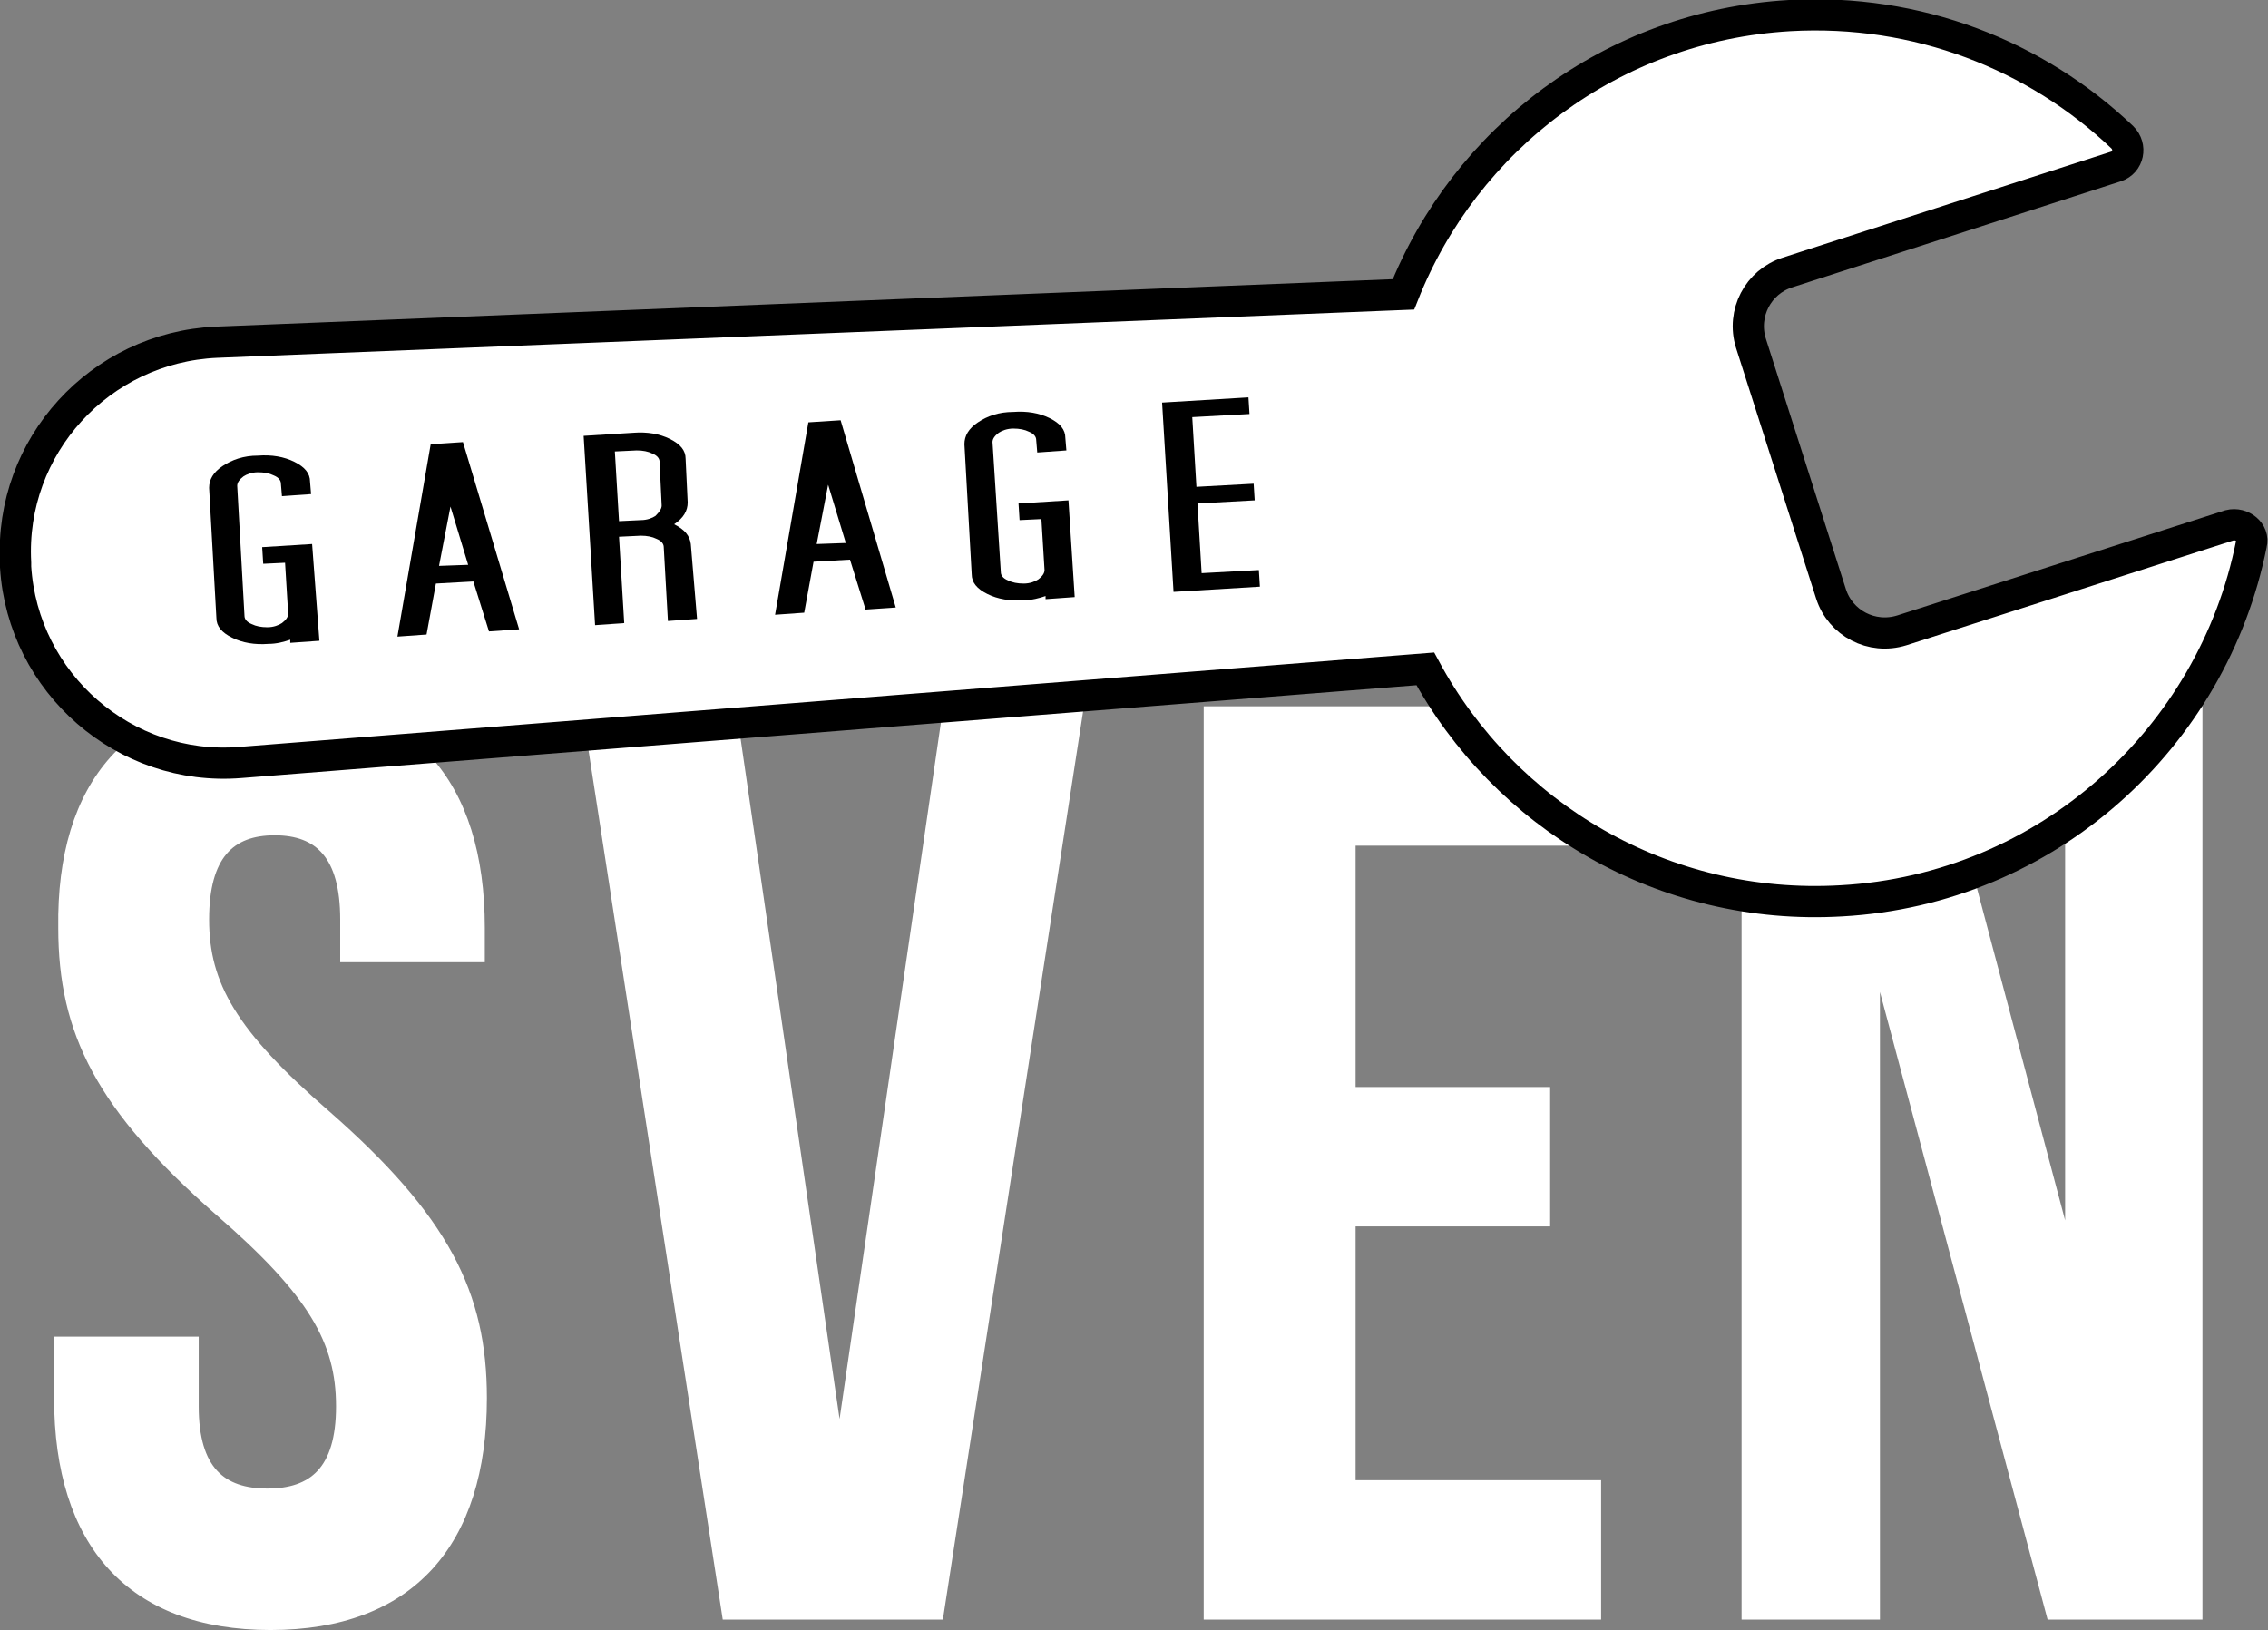 <?xml version="1.0" encoding="utf-8"?>
<!-- Generator: Adobe Illustrator 19.1.0, SVG Export Plug-In . SVG Version: 6.00 Build 0)  -->
<!DOCTYPE svg PUBLIC "-//W3C//DTD SVG 1.1//EN" "http://www.w3.org/Graphics/SVG/1.1/DTD/svg11.dtd">
<svg version="1.1" id="Layer_1" xmlns="http://www.w3.org/2000/svg" xmlns:xlink="http://www.w3.org/1999/xlink" x="0px" y="0px"
	 viewBox="0 0 218 156.7" style="enable-background:new 0 0 218 156.7;" xml:space="preserve">
<rect x="0" y="0" width="218" height="156.7" fill="#808080" stroke="none"/>
<style type="text/css">
	.st0{fill:#FFFFFF;stroke:#FFFFFF;stroke-miterlimit:10;}
	.st1{fill:#FFFFFF;stroke:#000000;stroke-width:3;stroke-miterlimit:10;}
</style>
<g>
	<g>
		<path class="st0" d="M26,67.4c13.3,0,20.1,7.9,20.1,21.8V92H33.2v-3.6c0-6.2-2.5-8.6-6.8-8.6s-6.8,2.4-6.8,8.6
			c0,6.3,2.7,11,11.7,18.8c11.4,10,15,17.2,15,27.2c0,13.9-6.9,21.8-20.3,21.8c-13.4,0-20.3-7.9-20.3-21.8V129h12.9v6.2
			c0,6.2,2.7,8.4,7.1,8.4s7.1-2.2,7.1-8.4c0-6.3-2.7-11-11.7-18.8c-11.4-10-15-17.2-15-27.2C5.9,75.4,12.7,67.4,26,67.4z"/>
		<path class="st0" d="M80.6,139.2h0.2l10.3-70.8h12.5l-13.4,86.8H69.9L56.5,68.4h13.8L80.6,139.2z"/>
		<path class="st0" d="M129.8,105h18.7v12.4h-18.7v25.4h23.6v12.4h-37.2V68.4h37.2v12.4h-23.6V105z"/>
		<path class="st0" d="M180.4,92.3h-0.2v62.9h-12.3V68.4H185l13.8,52h0.2v-52h12.2v86.8h-14L180.4,92.3z"/>
	</g>
</g>
<g>
	<path class="st1" d="M214.3,50.5l-31.5,10.1c-2.9,0.9-5.9-0.7-6.8-3.5l-7.7-24.1c-0.9-2.9,0.7-5.9,3.5-6.8L203.4,16
		c1.2-0.4,1.5-1.9,0.6-2.8c-8.3-7.9-19.7-12.4-32-11.7c-17.1,1-31.2,11.9-37.1,26.8L20.8,32.9C9.6,33.4,0.9,42.9,1.5,54.1l0,0.4
		C2.2,65.7,12,74.2,23.1,73.3l113.9-9c7.6,14.1,22.9,23.3,40,22.3c19.8-1.1,35.7-15.7,39.4-34.3C216.7,51.2,215.5,50.2,214.3,50.5z"
		/>
	<g>
		<path d="M30.7,61.6l-2.8,0.2l0-0.3c-0.6,0.2-1.3,0.4-2.1,0.4c-1.3,0.1-2.5-0.1-3.5-0.6c-1-0.5-1.5-1.1-1.5-1.9l-0.7-12.5
			c0-0.8,0.4-1.5,1.3-2.1c0.9-0.6,2-1,3.4-1c1.3-0.1,2.5,0.1,3.5,0.6c1,0.5,1.5,1.1,1.5,1.9l0.1,1.2l-2.8,0.2l-0.1-1.2
			c0-0.3-0.2-0.6-0.7-0.8c-0.4-0.2-0.9-0.3-1.5-0.3c-0.6,0-1.1,0.2-1.4,0.4c-0.4,0.3-0.6,0.6-0.6,0.9l0.7,12.5
			c0,0.3,0.2,0.6,0.7,0.8c0.4,0.2,0.9,0.3,1.5,0.3c0.6,0,1.1-0.2,1.4-0.4c0.4-0.3,0.6-0.6,0.6-0.9l-0.3-4.9l-2.1,0.1l-0.1-1.6
			l4.8-0.3L30.7,61.6z"/>
		<path d="M49.9,60.5L47,60.7l-1.5-4.8l-3.6,0.2L41,61l-2.8,0.2l3.2-18.5l3.1-0.2L49.9,60.5z M45,54.3l-1.7-5.6l-1.1,5.7L45,54.3z"
			/>
		<path d="M67,59.5l-2.8,0.2l-0.4-7.1c0-0.3-0.2-0.6-0.7-0.8c-0.4-0.2-0.9-0.3-1.5-0.3l-2.1,0.1l0.5,8.3l-2.8,0.2l-1.1-18.2l4.8-0.3
			c1.3-0.1,2.5,0.1,3.5,0.6c1,0.5,1.5,1.1,1.5,1.9l0.2,4.2c0,0.8-0.4,1.5-1.3,2.1c1,0.5,1.5,1.1,1.6,1.9L67,59.5z M63.6,48.6
			l-0.2-4.2c0-0.3-0.2-0.6-0.7-0.8c-0.4-0.2-0.9-0.3-1.5-0.3l-2.1,0.1l0.4,6.7l2.1-0.1c0.6,0,1.1-0.2,1.4-0.4
			C63.4,49.2,63.6,48.9,63.6,48.6z"/>
		<path d="M86.1,58.4l-2.9,0.2l-1.5-4.8L78.2,54l-0.9,4.9l-2.8,0.2l3.2-18.5l3.1-0.2L86.1,58.4z M81.3,52.2l-1.7-5.6l-1.1,5.7
			L81.3,52.2z"/>
		<path d="M103.3,57.4l-2.8,0.2l0-0.3c-0.6,0.2-1.3,0.4-2.1,0.4c-1.3,0.1-2.5-0.1-3.5-0.6c-1-0.5-1.5-1.1-1.5-1.9l-0.7-12.5
			c0-0.8,0.4-1.5,1.3-2.1c0.9-0.6,2-1,3.4-1c1.3-0.1,2.5,0.1,3.5,0.6c1,0.5,1.5,1.1,1.5,1.9l0.1,1.2l-2.8,0.2l-0.1-1.2
			c0-0.3-0.2-0.6-0.7-0.8c-0.4-0.2-0.9-0.3-1.5-0.3c-0.6,0-1.1,0.2-1.4,0.4c-0.4,0.3-0.6,0.6-0.6,0.9L96.2,55c0,0.3,0.2,0.6,0.7,0.8
			c0.4,0.2,0.9,0.3,1.5,0.3c0.6,0,1.1-0.2,1.4-0.4c0.4-0.3,0.6-0.6,0.6-0.9l-0.3-4.9L98,50l-0.1-1.6l4.8-0.3L103.3,57.4z"/>
		<path d="M121.1,56.4l-8.3,0.5l-1.1-18.2l8.3-0.5l0.1,1.6l-5.5,0.3l0.4,6.7l5.5-0.3l0.1,1.6l-5.5,0.3l0.4,6.7l5.5-0.3L121.1,56.4z"
			/>
	</g>
</g>
</svg>

